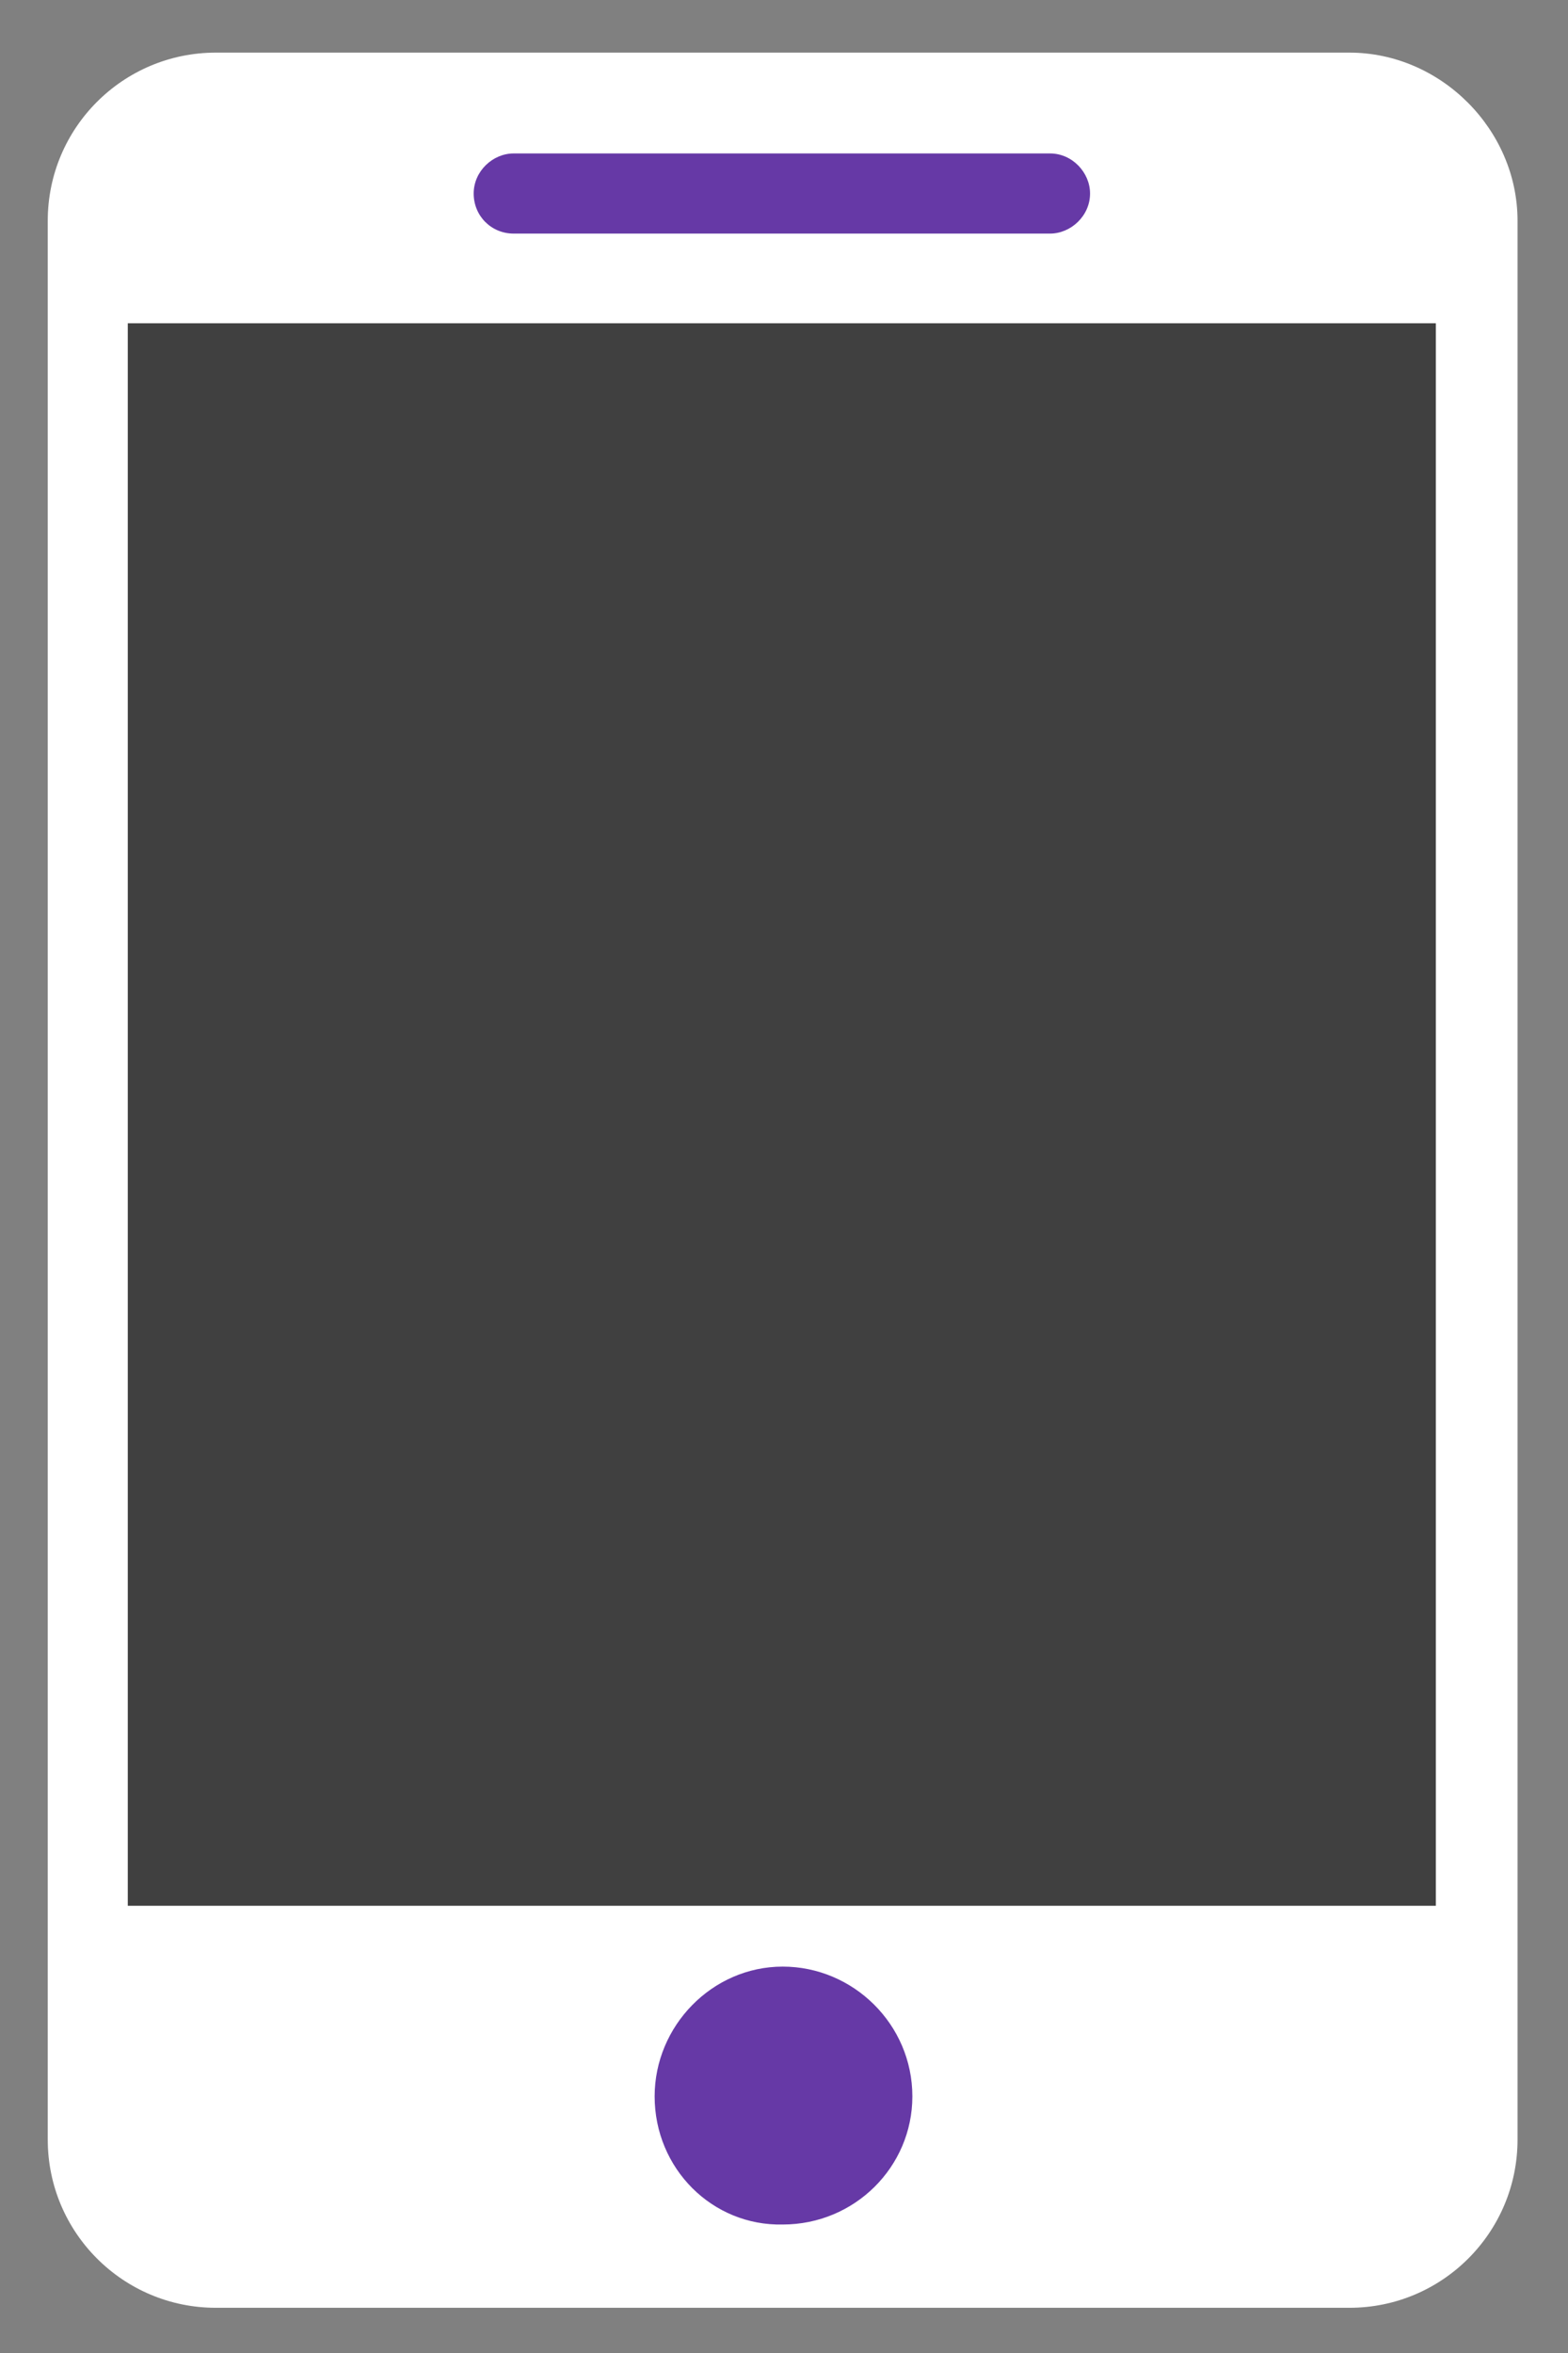 <svg width="22" height="33" viewBox="0 0 22 33" fill="none" xmlns="http://www.w3.org/2000/svg">
<rect x="0" y="0" width="22" height="33" fill="#808080" stroke="none"/>
<path d="M18.933 0.738H3.029C1.726 0.738 0.67 1.793 0.67 3.096V30.007C0.67 31.31 1.726 32.366 3.029 32.366H18.933C20.236 32.366 21.292 31.31 21.292 30.007V3.096C21.292 1.816 20.214 0.738 18.933 0.738Z" fill="white"/>
<path d="M20.146 4.534H1.793V26.728H20.146V4.534Z" fill="#404040"/>
<path d="M14.732 2.152H7.207C6.915 2.152 6.646 2.4 6.646 2.714C6.646 3.029 6.893 3.276 7.207 3.276H14.732C15.024 3.276 15.294 3.029 15.294 2.714C15.294 2.422 15.047 2.152 14.732 2.152Z" fill="#6639A6"/>
<path d="M9.185 29.401C9.185 28.413 9.993 27.581 10.982 27.581C11.97 27.581 12.801 28.39 12.801 29.401C12.801 30.389 11.992 31.198 10.982 31.198C9.993 31.22 9.185 30.412 9.185 29.401Z" fill="#6639A6"/>
</svg>

